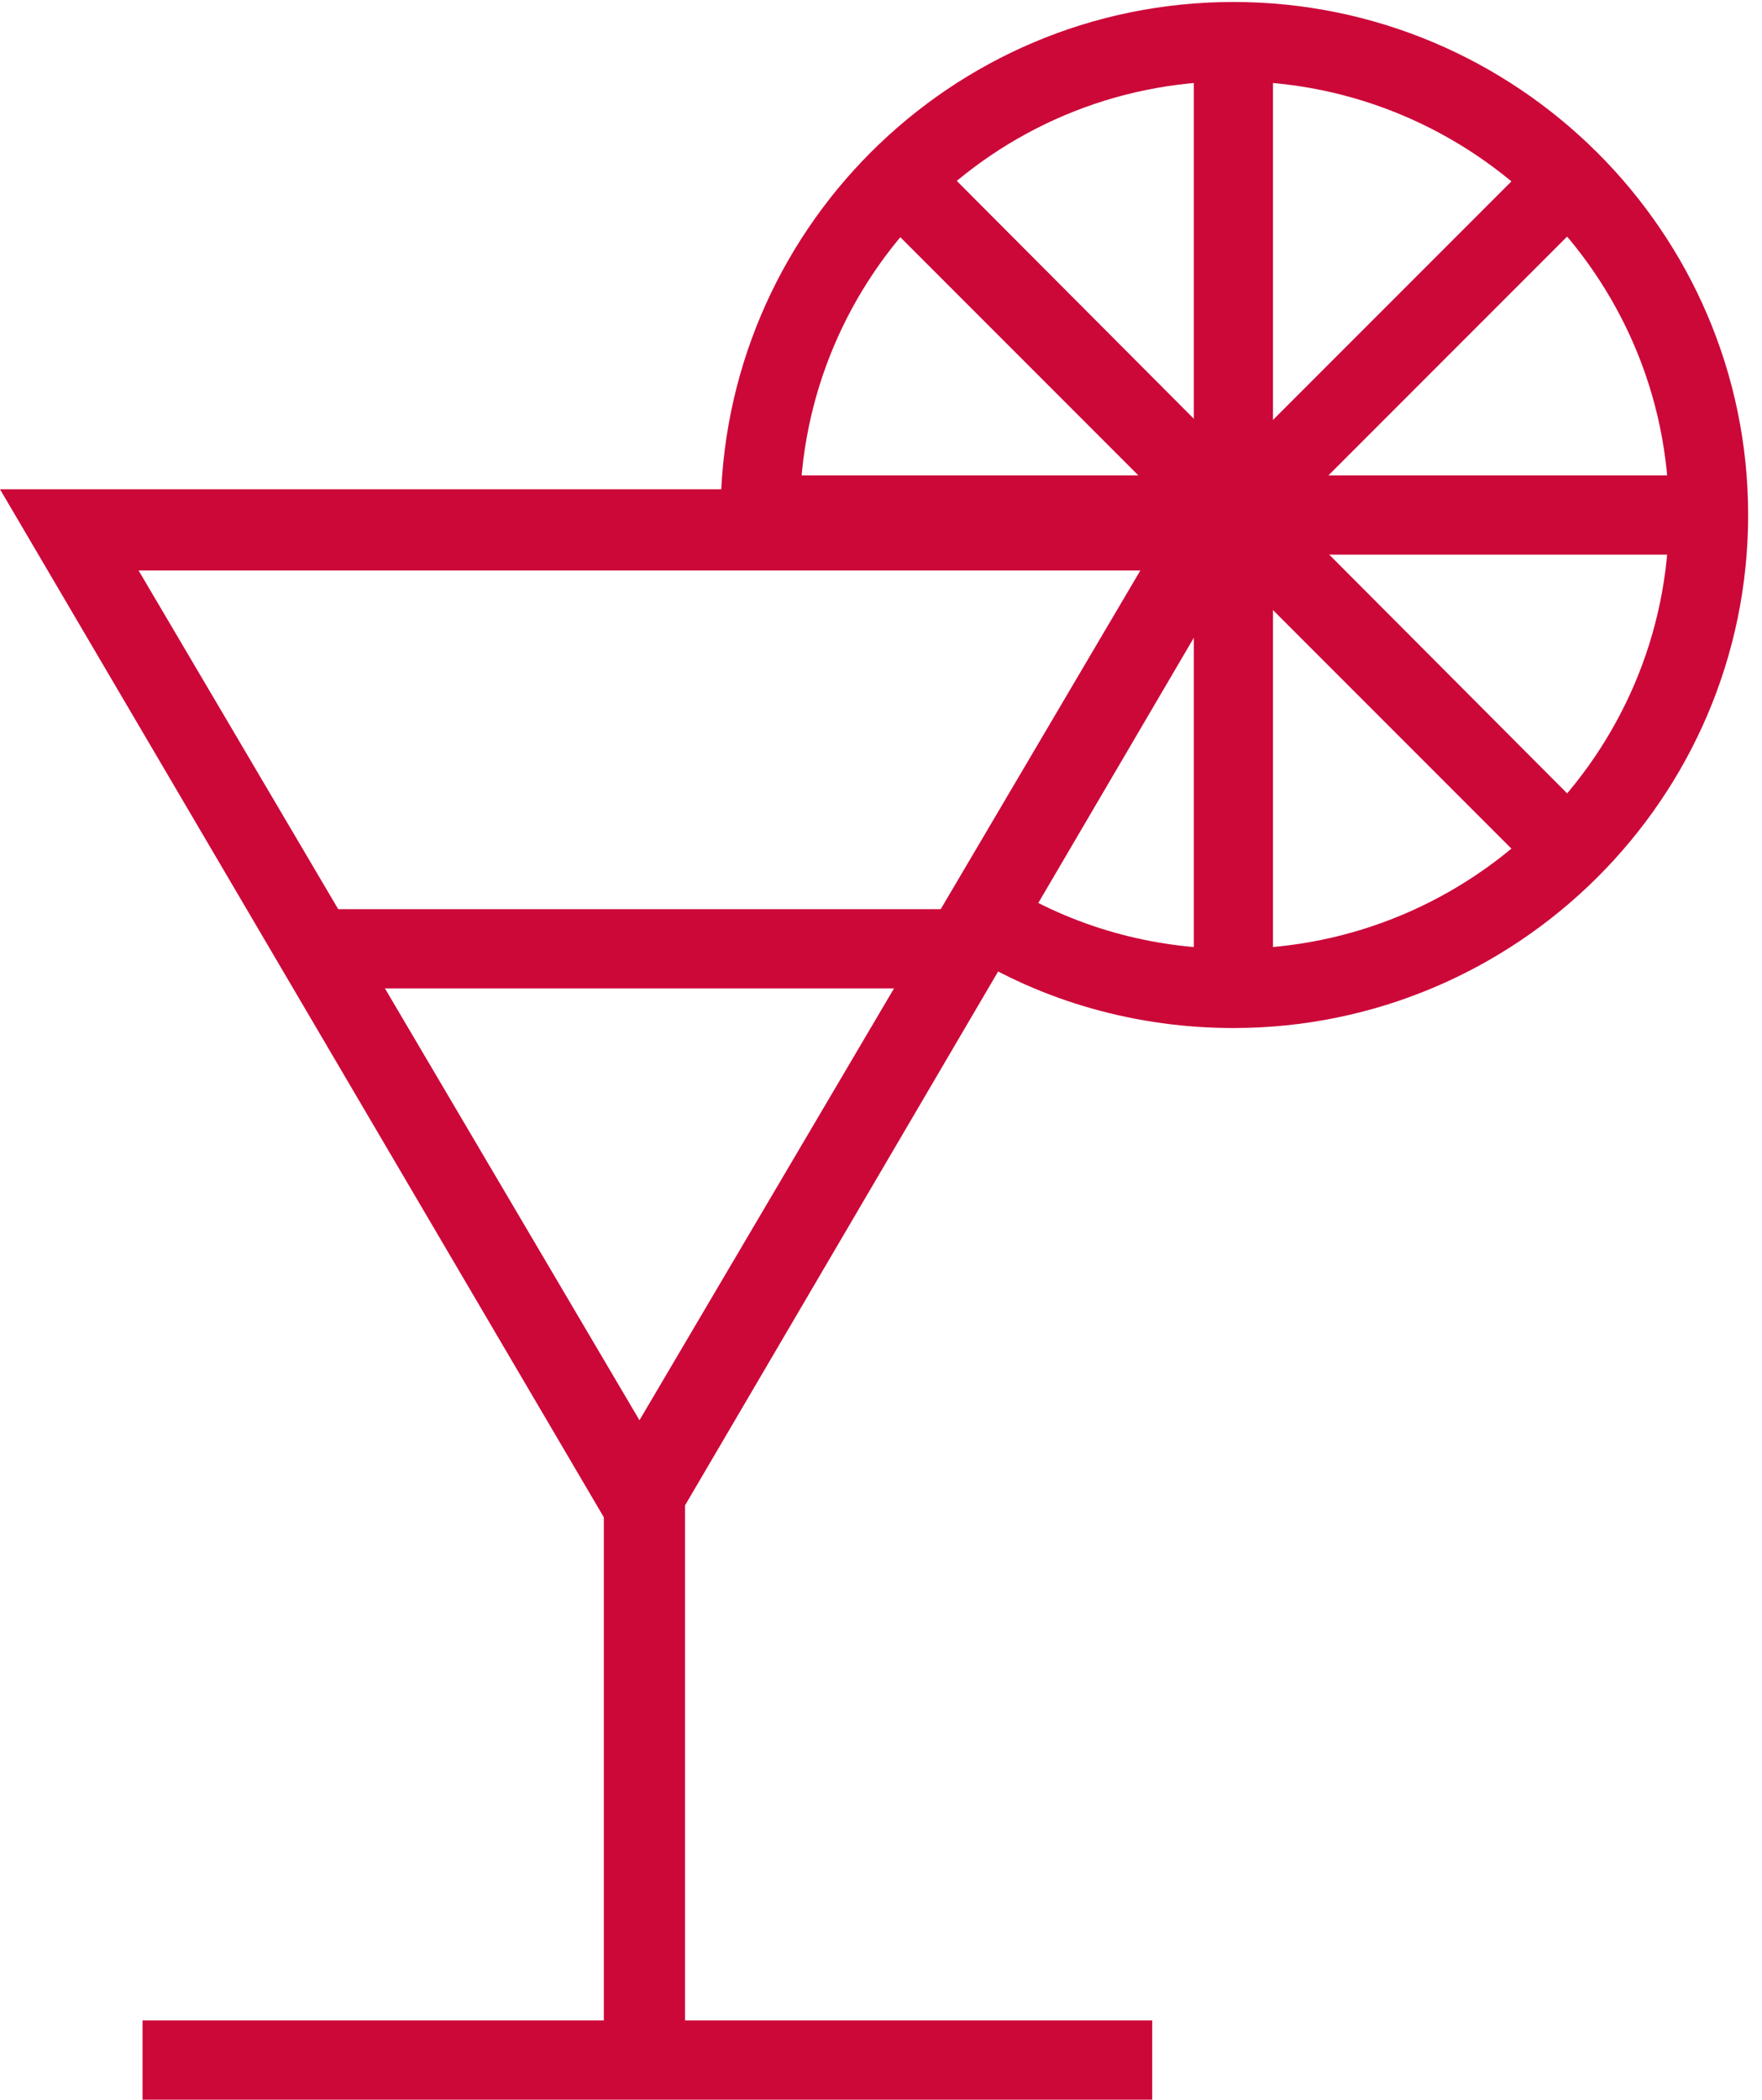 <svg version="1.2" xmlns="http://www.w3.org/2000/svg" viewBox="0 0 89 106" width="89" height="106">
	<title>WYBIERAMWINO_WEKTORY_APERITIF </title>
	<style>
		.s0 { fill: #cc0839 } 
	</style>
	<g id="Warstwa 1">
		<g id="&lt;Group&gt;">
			<g id="&lt;Group&gt;">
				<g id="&lt;Group&gt;">
					<g id="&lt;Group&gt;">
						<path id="&lt;Compound Path&gt;" class="s0" d="m34.6 104.8h-4.1v-28.2l-30.5-51.9h64.7l-30.1 51.3zm-27.6-76l25.3 42.9 25.3-42.9z"/>
					</g>
					<g id="&lt;Group&gt;">
						<path id="&lt;Path&gt;" class="s0" d="m58.2 106h-51v-4h51z"/>
					</g>
				</g>
				<g id="&lt;Group&gt;">
					<path id="&lt;Path&gt;" class="s0" d="m47.6 49.9h-32.5v-4h32.5z"/>
				</g>
			</g>
			<path id="&lt;Path&gt;" class="s0" d="m62.3 51.9c-4.8 0-9.6-1.3-13.7-3.9l2.1-3.4c3.5 2.2 7.5 3.3 11.6 3.3 12.1 0 22-9.8 22-21.9 0-12.1-9.9-21.9-22-21.9-12.1 0-21.9 9.8-21.9 21.9h-4c0-14.3 11.6-25.9 25.9-25.9 14.3 0 26 11.6 26 25.9 0 14.3-11.7 25.9-26 25.9z"/>
			<path id="&lt;Path&gt;" class="s0" d="m64.3 50.2h-4v-48.3h4z"/>
			<path id="&lt;Path&gt;" class="s0" d="m86.5 28h-48.3v-4h48.3z"/>
			<path id="&lt;Path&gt;" class="s0" d="m63.7 27.4l-2.8-2.8 17.1-17.1 2.8 2.8z"/>
			<path id="&lt;Path&gt;" class="s0" d="m78 44.5l-34.2-34.2 2.9-2.8 34.1 34.2z"/>
		</g>
	</g>
</svg>